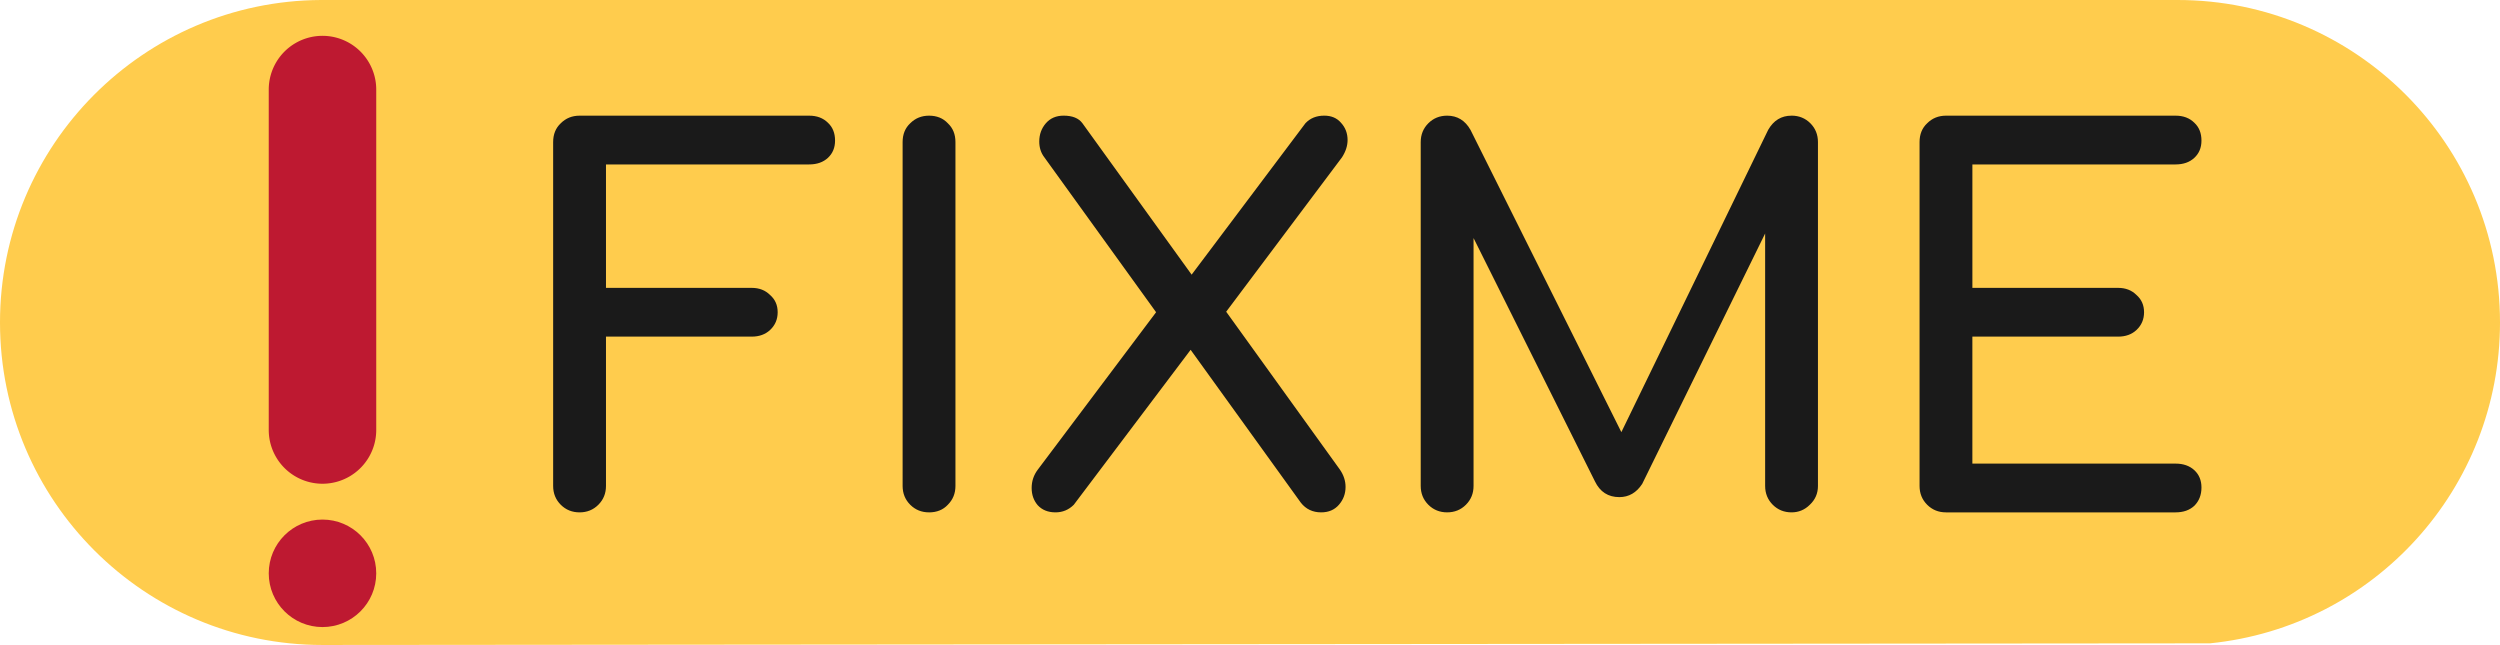 <svg xmlns="http://www.w3.org/2000/svg" viewBox="0 0 139.539 36" width="139.539" height="36"><path d="M17.91 0C8.004.05 0 8.094 0 18c0 9.941 8.059 18 18 18l105.352-.092c9.192-.93 16.187-8.669 16.187-17.908 0-9.941-8.059-18-18-18H17.91z" fill="#ffcc4d"/><circle fill="#be1931" cx="18" cy="32" r="3"/><path fill="#be1931" d="M21 24a3 3 0 0 1-6 0V5a3 3 0 1 1 6 0z"/><path d="M108.615 28.598q-.624 0-1.049-.425-.425-.426-.425-1.05V7.93q0-.652.425-1.049.425-.425 1.049-.425h12.815q.652 0 1.05.397.396.369.396.992 0 .596-.397.964-.397.369-1.049.369h-11.34v6.89h8.136q.624 0 1.021.396.425.369.425.964 0 .596-.425.993-.397.368-1.02.368h-8.138v7.088h11.341q.652 0 1.05.369.396.368.396.964 0 .623-.397 1.02-.397.369-1.049.369zM99.996 6.455q.624 0 1.05.425.424.426.424 1.05v19.194q0 .623-.453 1.049-.426.425-1.021.425-.624 0-1.049-.425-.425-.426-.425-1.05v-14.09L91.66 27.01q-.482.737-1.276.737-.936 0-1.361-.878l-6.776-13.581v13.836q0 .623-.426 1.049-.425.425-1.049.425-.623 0-1.049-.425-.425-.426-.425-1.05V7.93q0-.623.425-1.049.426-.425 1.05-.425.85 0 1.304.794l8.42 16.87 8.194-16.87q.453-.794 1.304-.794zM74.791 26.216q.312.454.312.964 0 .567-.369.993-.368.425-.992.425-.709 0-1.134-.539l-6.152-8.534-6.521 8.648q-.426.425-1.021.425-.624 0-.992-.397-.34-.397-.34-.964t.34-1.02l6.606-8.79L58.29 8.78q-.283-.369-.283-.879 0-.595.368-1.02.369-.426.993-.426.737 0 1.049.425l6.095 8.45 6.351-8.45q.397-.425 1.05-.425.595 0 .935.397.368.397.368.964 0 .482-.311.964l-6.465 8.619zm-22.937 2.382q-.623 0-1.049-.425-.425-.426-.425-1.05V7.93q0-.652.425-1.049.426-.425 1.05-.425.651 0 1.048.425.426.397.426 1.05v19.194q0 .623-.426 1.049-.397.425-1.049.425zm-19.506 0q-.623 0-1.049-.425-.425-.426-.425-1.05V7.93q0-.652.425-1.049.426-.425 1.05-.425h12.814q.652 0 1.05.397.396.369.396.992 0 .596-.397.964-.397.369-1.049.369h-11.34v6.89h8.137q.623 0 1.02.396.426.369.426.964 0 .596-.426.993-.397.368-1.02.368h-8.137v8.336q0 .623-.426 1.049-.425.425-1.049.425z" fill="#1a1a1a"/></svg>
